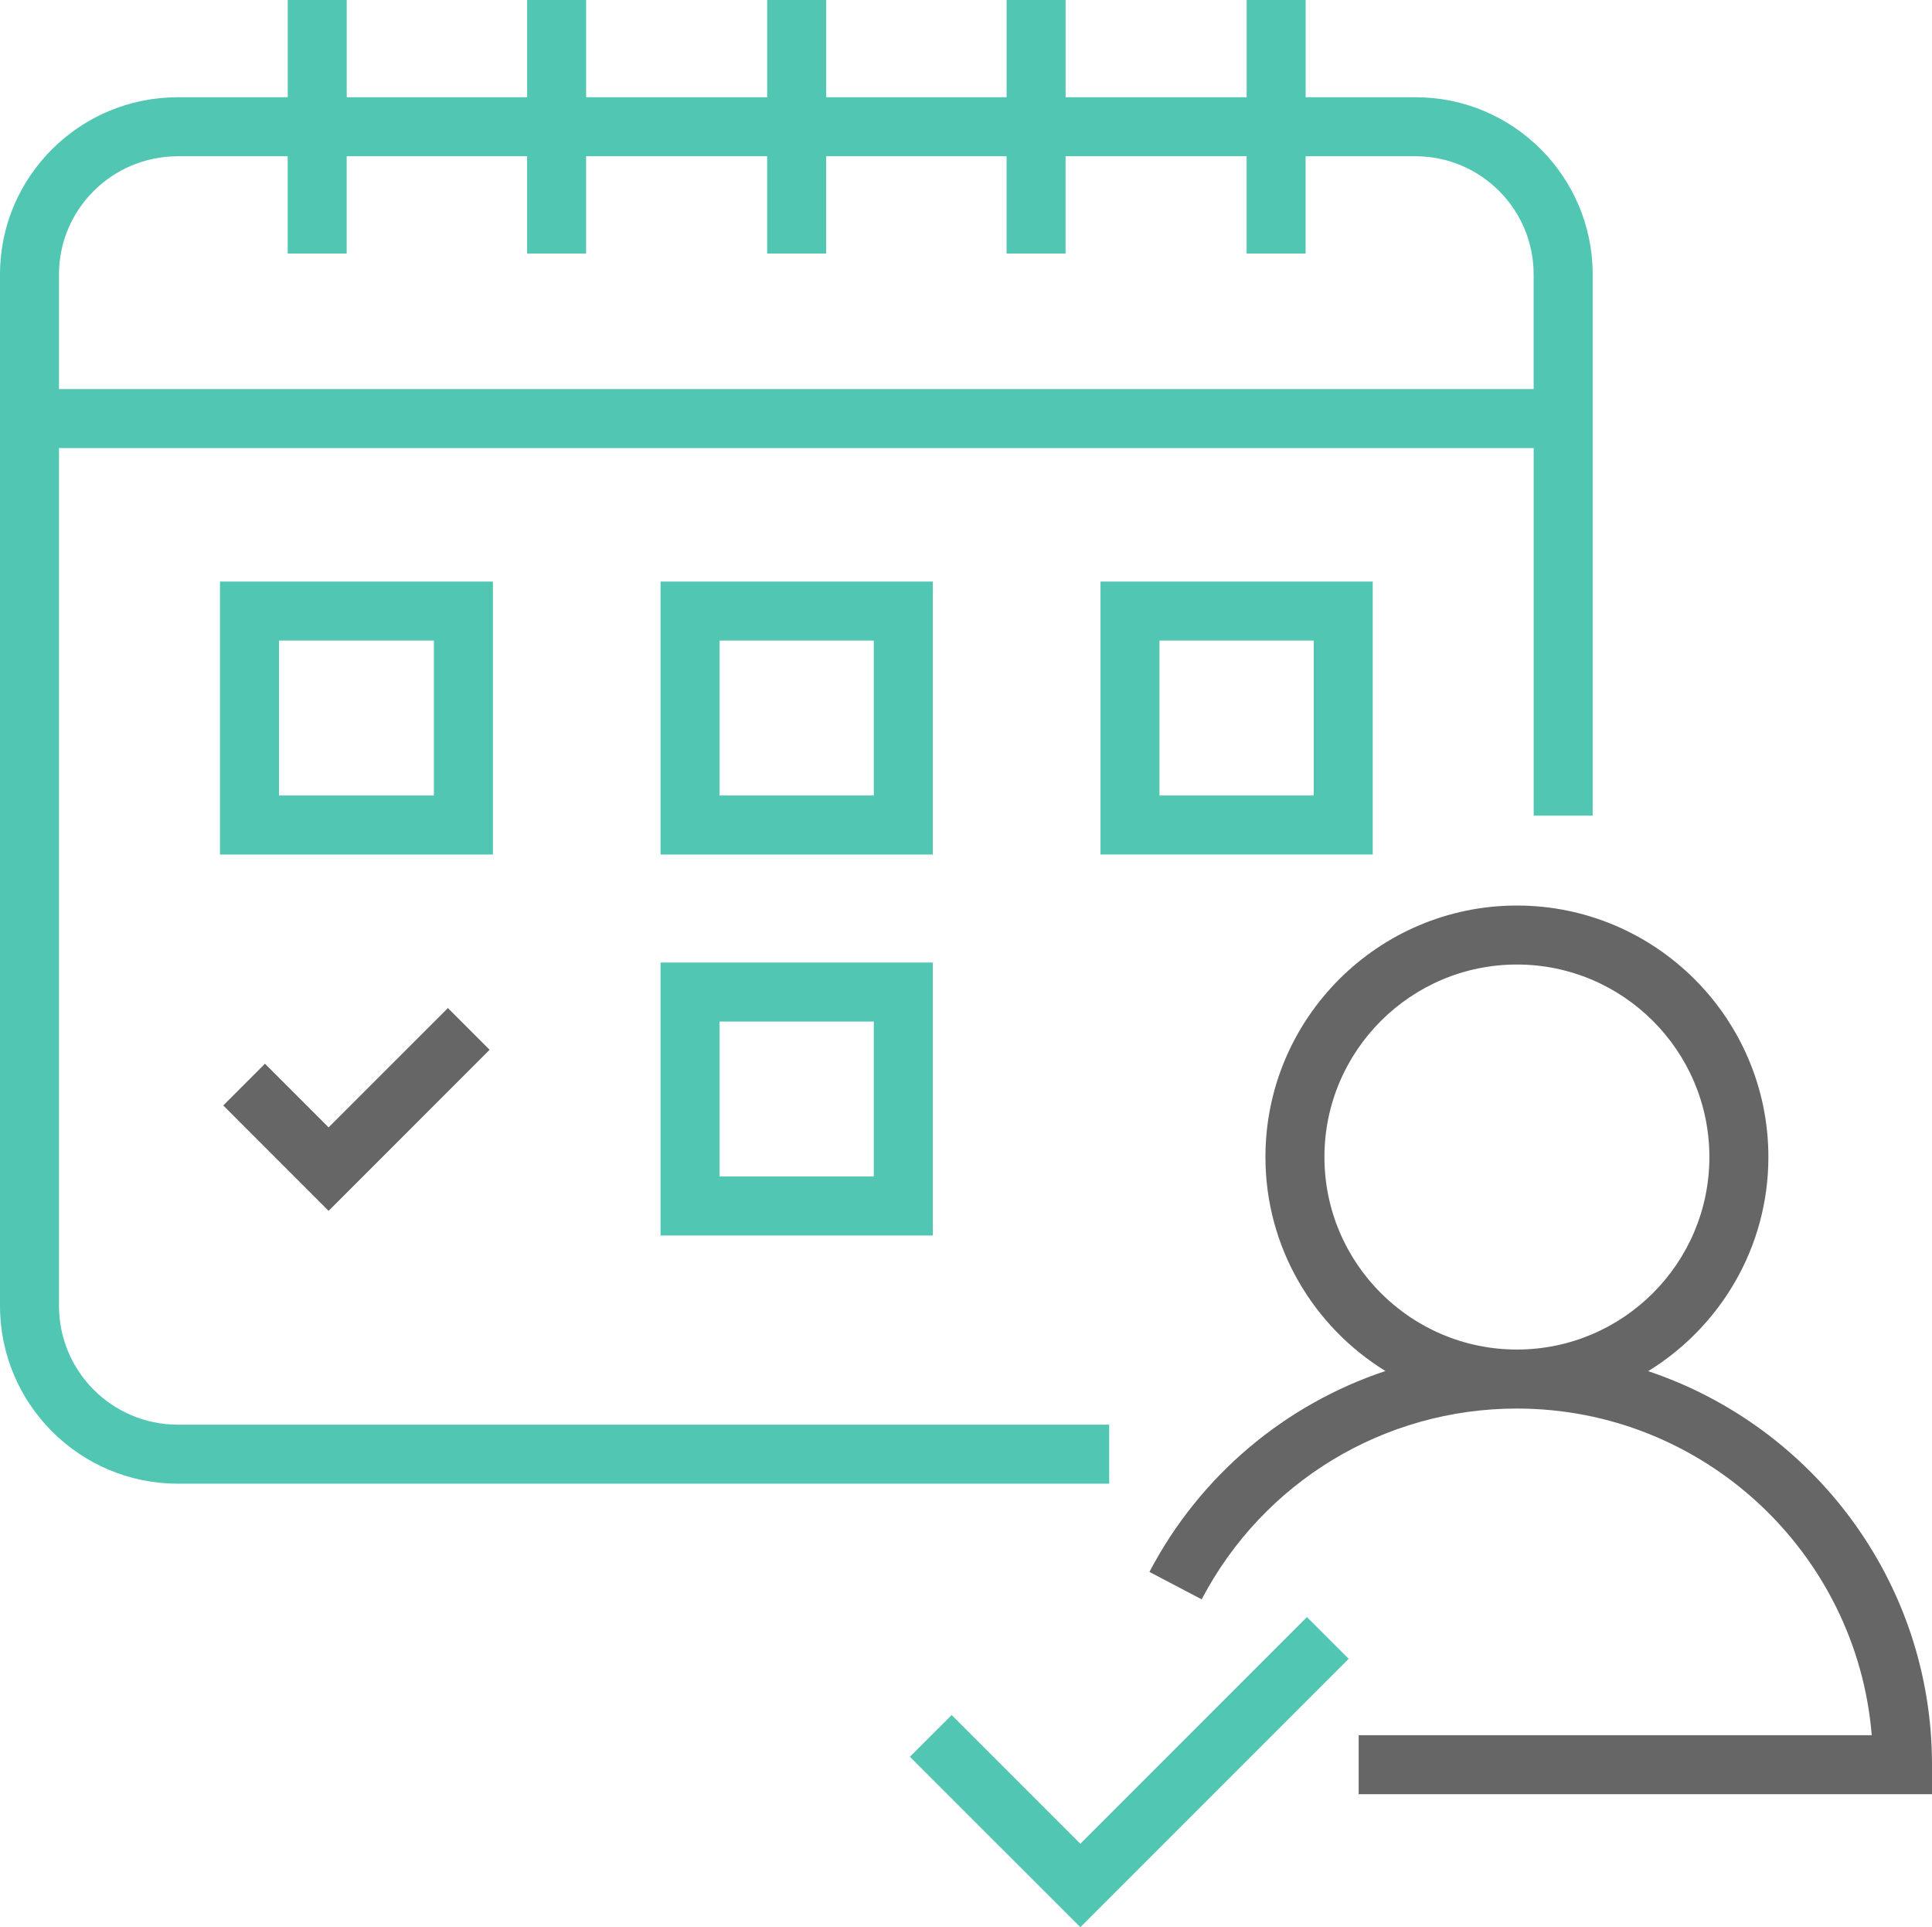 <?xml version="1.0" encoding="utf-8"?>
<!-- Generator: Adobe Illustrator 16.0.3, SVG Export Plug-In . SVG Version: 6.00 Build 0)  -->
<!DOCTYPE svg PUBLIC "-//W3C//DTD SVG 1.1//EN" "http://www.w3.org/Graphics/SVG/1.1/DTD/svg11.dtd">
<svg version="1.1" id="Layer_1" xmlns="http://www.w3.org/2000/svg" xmlns:xlink="http://www.w3.org/1999/xlink" x="0px" y="0px"
	 width="81.666px" height="81.445px" viewBox="0 0 81.666 81.445" enable-background="new 0 0 81.666 81.445" xml:space="preserve">
<g>
	<g>
		<path fill="#51C7B3" d="M59.84,4.11H55.19V0h-2.494v4.11h-7.653V0h-2.494v4.11h-7.626V0h-2.494v4.11h-7.653V0h-2.494v4.11h-7.626
			V0h-2.494v4.11H7.513C3.37,4.11,0,7.467,0,11.594V55.19c0,4.142,3.37,7.512,7.513,7.512h39.373v-2.494H7.513
			c-2.768,0-5.019-2.251-5.019-5.018V18.936h62.335v15.534h2.494V11.594C67.323,7.467,63.966,4.11,59.84,4.11z M2.494,16.441v-4.848
			c0-2.751,2.251-4.989,5.019-4.989h4.648v4.11h2.494v-4.11h7.626v4.11h2.494v-4.11h7.653v4.11h2.494v-4.11h7.626v4.11h2.494v-4.11
			h7.653v4.11h2.494v-4.11h4.649c2.751,0,4.989,2.238,4.989,4.989v4.848H2.494z"/>
		<path fill="#51C7B3" d="M20.835,36.113V24.577H9.299v11.537H20.835z M11.793,27.071h6.548v6.548h-6.548V27.071z"/>
		<path fill="#51C7B3" d="M39.43,24.577H27.922v11.537H39.43V24.577z M36.936,33.619h-6.52v-6.548h6.52V33.619z"/>
		<path fill="#51C7B3" d="M46.518,36.113h11.508V24.577H46.518V36.113z M49.012,27.071h6.52v6.548h-6.52V27.071z"/>
		<path fill="#51C7B3" d="M27.922,52.214H39.43V40.678H27.922V52.214z M30.416,43.172h6.52v6.548h-6.52V43.172z"/>
		<polygon fill="#51C7B3" points="45.667,77.918 40.227,72.479 38.463,74.242 45.667,81.445 57.008,70.104 55.244,68.34 		"/>
	</g>
	<g>
		<polygon fill="#666666" points="13.89,47.644 11.2,44.954 9.437,46.718 13.89,51.172 20.696,44.365 18.933,42.602 		"/>
		<path fill="#666666" d="M69.669,57.947c3.042-1.872,5.081-5.223,5.081-9.049c0-5.861-4.769-10.629-10.63-10.629
			s-10.63,4.768-10.63,10.629c0,3.822,2.035,7.17,5.071,9.043c-4.229,1.41-7.828,4.399-9.975,8.49l2.209,1.159
			c2.609-4.973,7.715-8.063,13.324-8.063c7.88,0,14.364,6.086,15,13.805H57.431v2.494h24.235v-1.247
			C81.666,66.845,76.63,60.276,69.669,57.947z M55.984,48.897c0-4.486,3.649-8.135,8.136-8.135s8.136,3.649,8.136,8.135
			s-3.649,8.136-8.136,8.136S55.984,53.383,55.984,48.897z"/>
	</g>
</g>
</svg>
